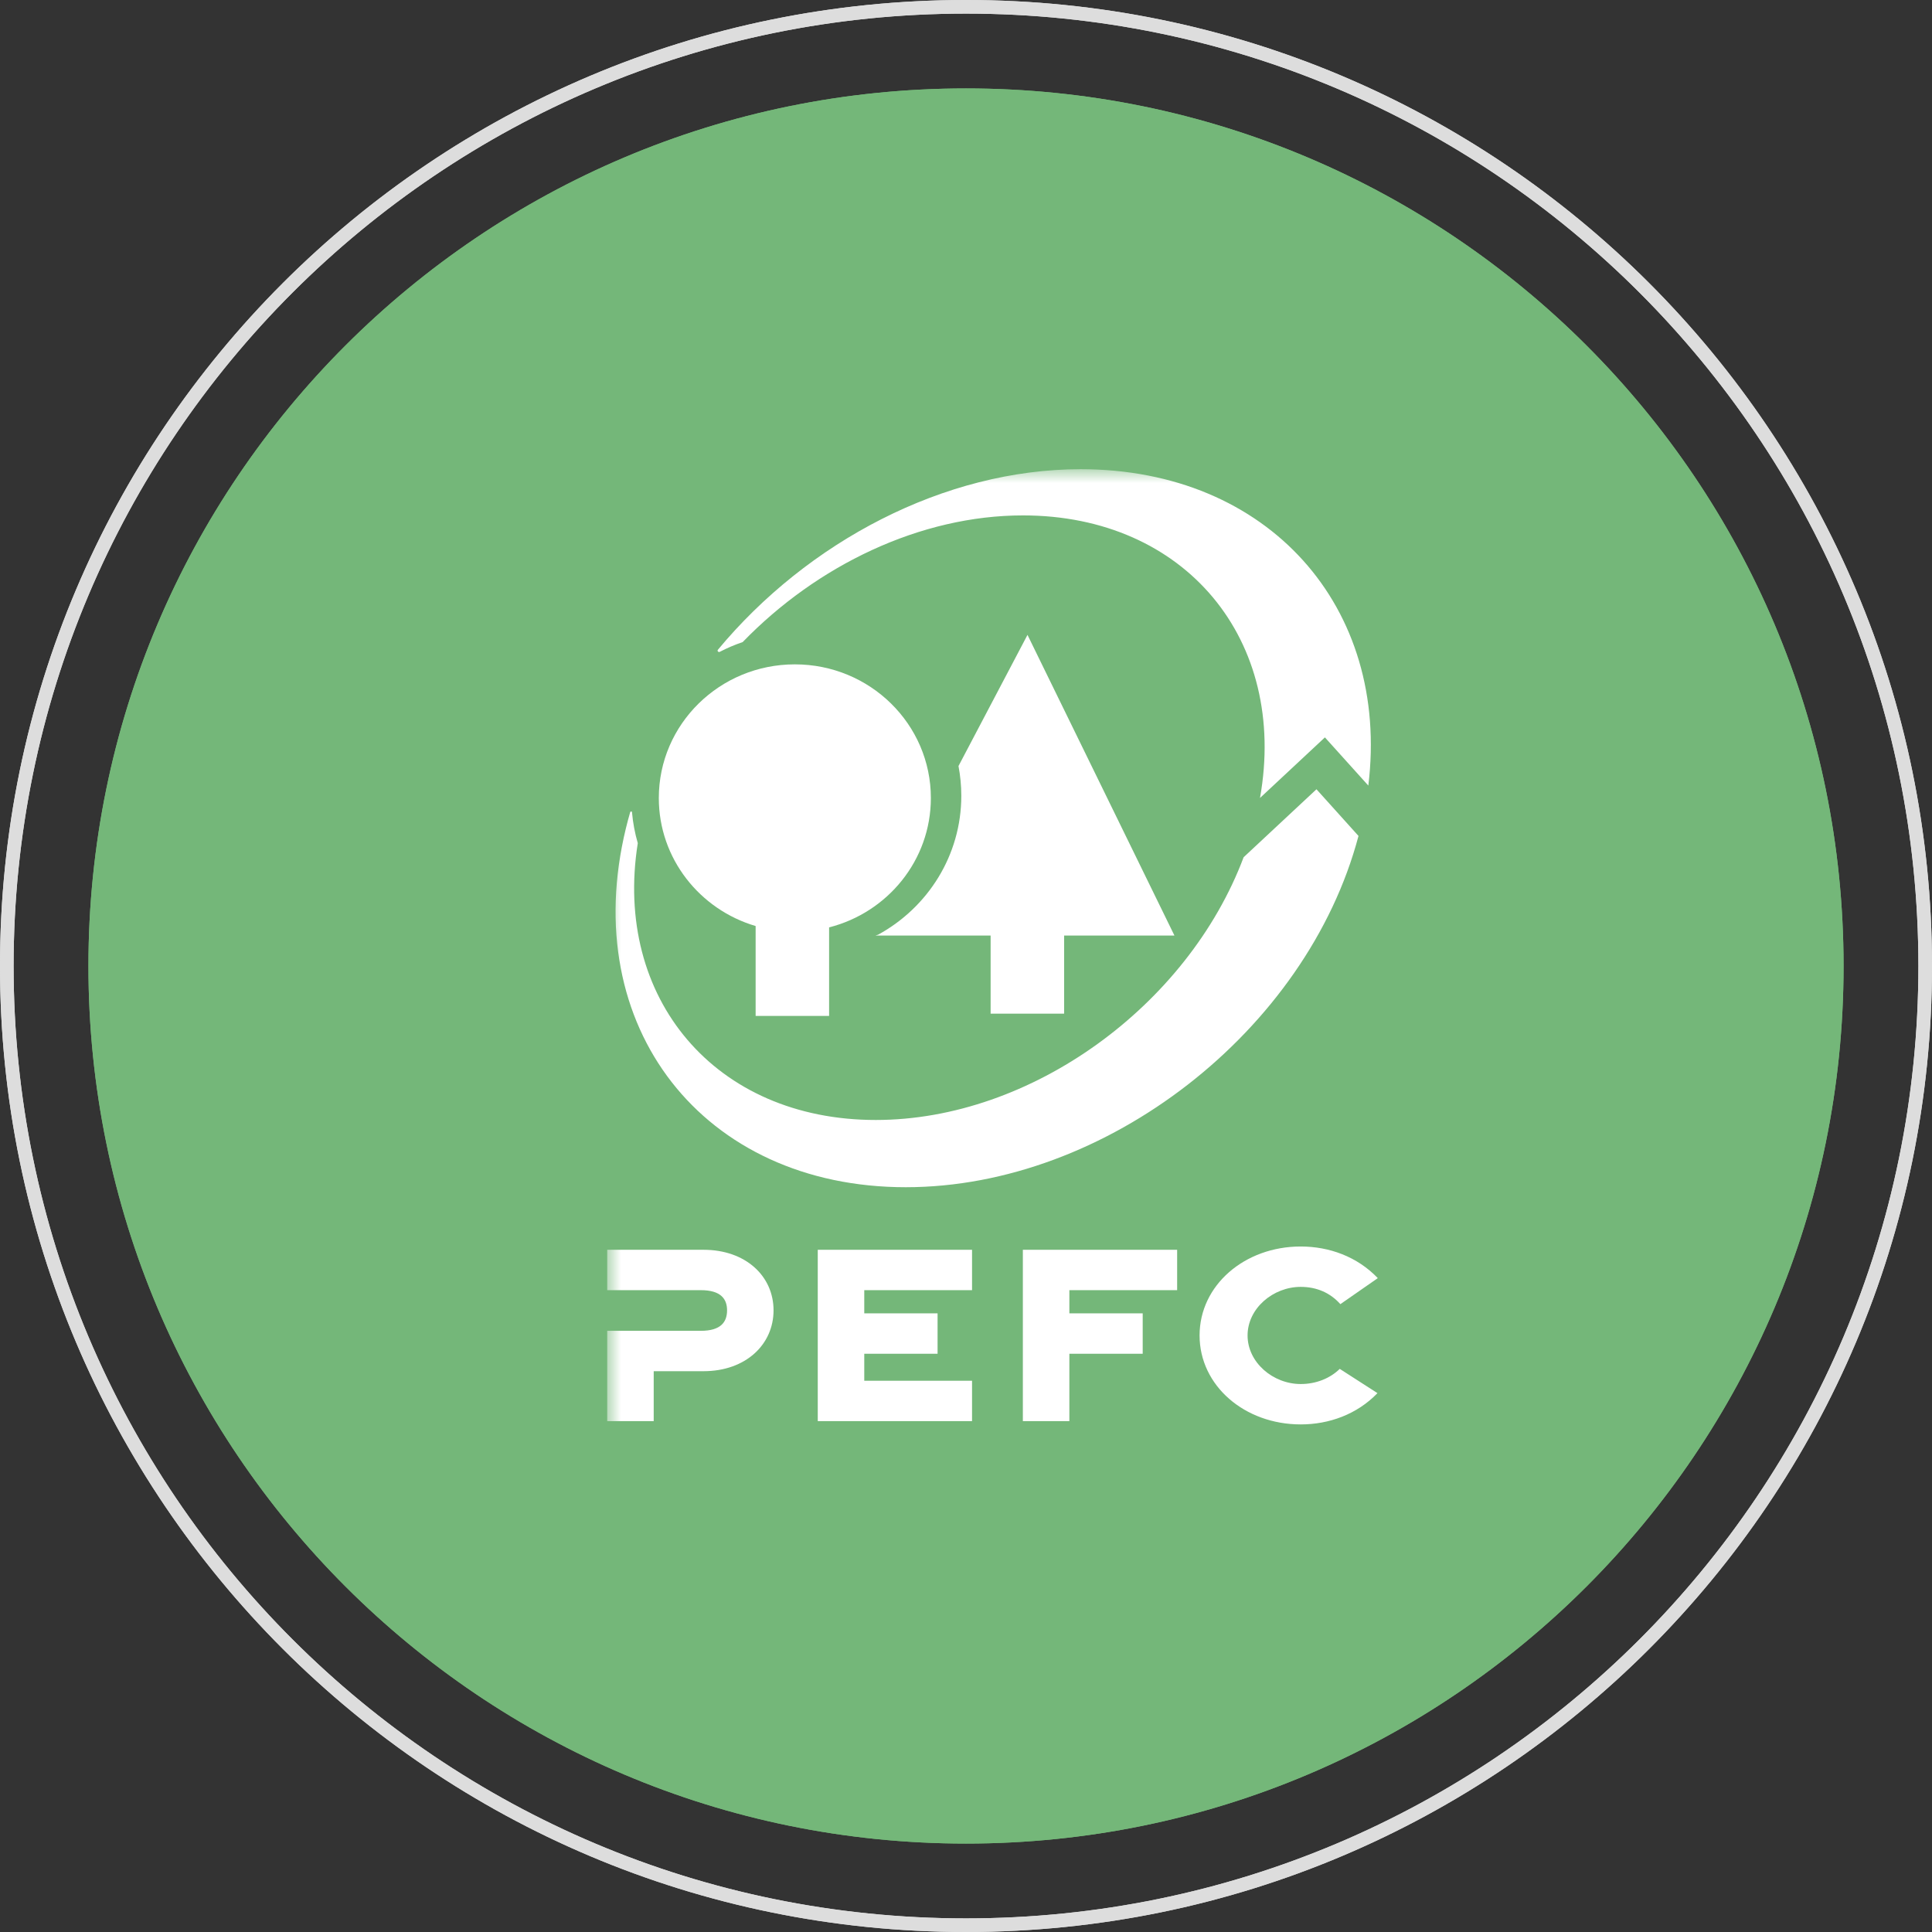 <svg width="70" height="70" viewBox="0 0 70 70" fill="none" xmlns="http://www.w3.org/2000/svg">
<rect x="0" y="0" width="70" height="70" fill="#333333" stroke="none"/>
<path fill-rule="evenodd" clip-rule="evenodd" d="M35 0.493C15.942 0.493 0.493 15.942 0.493 35C0.493 54.058 15.942 69.507 35 69.507C54.058 69.507 69.507 54.058 69.507 35C69.507 15.942 54.058 0.493 35 0.493ZM0 35C0 15.671 15.671 0 35 0C54.329 0 70 15.671 70 35C70 54.329 54.329 70 35 70C15.671 70 0 54.329 0 35Z" fill="#DDDDDD"/>
<path d="M35 66.796C52.559 66.796 66.796 52.559 66.796 35C66.796 17.441 52.559 3.204 35 3.204C17.441 3.204 3.204 17.441 3.204 35C3.204 52.559 17.441 66.796 35 66.796Z" fill="#74B779"/>
<path d="M55.458 18.151C55.418 22.918 54.891 27.438 52.539 31.564C50.72 34.749 47.876 36.218 44.139 35.971C42.823 35.882 41.606 35.444 40.482 34.768C40.319 34.67 40.156 34.576 39.9 34.423C39.402 35.202 38.87 35.941 38.436 36.73C38.17 37.213 37.874 37.44 37.312 37.361C36.987 37.317 36.656 37.351 36.232 37.351C36.336 37.144 36.4 36.977 36.494 36.829C37.184 35.734 37.864 34.63 38.589 33.561C38.786 33.27 38.816 33.058 38.678 32.747C37.82 30.775 37.524 28.744 38.15 26.659C38.963 23.938 40.945 22.356 43.592 21.419C45.268 20.823 47.013 20.586 48.773 20.433C50.878 20.251 52.83 19.634 54.639 18.584C54.866 18.451 55.103 18.343 55.463 18.156L55.458 18.151ZM40.669 32.964C42.542 34.3 44.544 34.719 46.727 34.201C49.138 33.63 50.597 32.008 51.608 29.918C52.618 27.828 53.151 25.609 53.476 23.337C53.594 22.528 53.663 21.715 53.772 20.798C51.736 21.705 49.705 21.947 47.654 22.134C45.963 22.291 44.342 22.72 42.813 23.47C39.106 25.294 38.811 29.508 40.245 32.126C42.301 29.331 44.834 27.118 48.167 25.801C48.275 26.082 48.364 26.299 48.448 26.521C45.155 27.887 42.656 30.085 40.664 32.959L40.669 32.964Z" fill="white"/>
<path d="M23.07 40.289C23.642 40.289 24.12 40.358 24.505 40.501C24.89 40.639 25.19 40.832 25.407 41.073C25.624 41.32 25.767 41.606 25.831 41.936C25.895 42.266 25.895 42.626 25.831 43.011C25.737 43.538 25.575 44.021 25.333 44.47C25.097 44.918 24.781 45.303 24.392 45.628C24.007 45.953 23.539 46.21 23.002 46.397C22.464 46.584 21.848 46.673 21.153 46.673H20.128L19.151 49.922H17.002L19.876 40.294H23.061L23.07 40.289ZM21.651 45.056C21.961 45.056 22.227 45.012 22.449 44.923C22.671 44.834 22.863 44.706 23.026 44.539C23.184 44.376 23.312 44.179 23.411 43.947C23.509 43.72 23.583 43.469 23.628 43.193C23.662 43.001 23.667 42.828 23.642 42.67C23.618 42.513 23.564 42.375 23.48 42.261C23.396 42.148 23.277 42.059 23.13 41.995C22.982 41.931 22.794 41.897 22.578 41.897H21.557L20.611 45.056H21.651Z" fill="white"/>
<path d="M30.825 48.201L30.307 49.922H24.914L27.803 40.294H29.957L27.586 48.206H30.825V48.201Z" fill="white"/>
<path d="M35.355 48.226C35.621 48.226 35.878 48.177 36.119 48.073C36.361 47.97 36.583 47.822 36.785 47.63C36.987 47.437 37.164 47.206 37.322 46.934C37.475 46.663 37.608 46.353 37.706 46.018L39.417 40.294H41.571L39.861 46.018C39.683 46.604 39.432 47.142 39.111 47.635C38.791 48.123 38.406 48.551 37.968 48.906C37.529 49.261 37.041 49.537 36.508 49.734C35.976 49.932 35.414 50.03 34.818 50.03C34.221 50.03 33.718 49.932 33.304 49.734C32.89 49.532 32.57 49.261 32.343 48.906C32.116 48.551 31.988 48.127 31.959 47.635C31.929 47.147 32.003 46.604 32.18 46.018L33.876 40.294H36.03L34.32 46.018C34.221 46.358 34.167 46.663 34.167 46.934C34.167 47.211 34.206 47.442 34.295 47.63C34.384 47.822 34.512 47.97 34.69 48.073C34.867 48.177 35.089 48.226 35.36 48.226H35.355Z" fill="white"/>
<path d="M47.62 42.217C47.521 42.316 47.432 42.394 47.349 42.444C47.265 42.493 47.171 42.523 47.063 42.523C46.954 42.523 46.866 42.488 46.777 42.424C46.688 42.355 46.585 42.286 46.476 42.207C46.363 42.128 46.235 42.054 46.082 41.99C45.929 41.921 45.742 41.892 45.525 41.892C45.323 41.892 45.14 41.921 44.978 41.98C44.815 42.039 44.677 42.113 44.554 42.217C44.435 42.32 44.337 42.434 44.263 42.577C44.189 42.71 44.135 42.863 44.11 43.025C44.075 43.203 44.105 43.351 44.179 43.469C44.258 43.587 44.371 43.691 44.519 43.78C44.667 43.868 44.84 43.952 45.037 44.026C45.229 44.1 45.431 44.184 45.628 44.273C45.83 44.361 46.028 44.465 46.215 44.573C46.407 44.691 46.565 44.83 46.703 45.002C46.836 45.175 46.935 45.382 46.989 45.623C47.043 45.865 47.043 46.156 46.984 46.496C46.895 46.979 46.733 47.437 46.491 47.861C46.249 48.29 45.944 48.66 45.574 48.98C45.204 49.301 44.78 49.552 44.302 49.739C43.824 49.927 43.301 50.02 42.739 50.02C42.464 50.02 42.187 49.986 41.921 49.927C41.655 49.868 41.399 49.779 41.162 49.666C40.925 49.552 40.709 49.419 40.516 49.266C40.324 49.113 40.166 48.941 40.048 48.749L40.995 47.743C41.068 47.669 41.157 47.61 41.256 47.561C41.354 47.511 41.448 47.487 41.542 47.487C41.665 47.487 41.778 47.531 41.882 47.615C41.98 47.703 42.094 47.797 42.217 47.901C42.34 48.004 42.488 48.103 42.661 48.187C42.833 48.275 43.055 48.315 43.326 48.315C43.725 48.315 44.056 48.206 44.312 47.984C44.568 47.768 44.736 47.442 44.81 47.018C44.844 46.816 44.825 46.658 44.751 46.53C44.672 46.402 44.563 46.294 44.42 46.21C44.278 46.121 44.105 46.042 43.913 45.973C43.721 45.904 43.518 45.83 43.316 45.751C43.114 45.672 42.922 45.579 42.735 45.47C42.547 45.362 42.385 45.224 42.256 45.047C42.128 44.874 42.035 44.662 41.98 44.406C41.926 44.149 41.931 43.844 41.995 43.469C42.069 43.04 42.222 42.631 42.454 42.237C42.68 41.842 42.976 41.492 43.331 41.187C43.681 40.886 44.09 40.639 44.549 40.457C45.007 40.275 45.505 40.186 46.037 40.186C46.313 40.186 46.575 40.215 46.816 40.275C47.063 40.334 47.289 40.408 47.497 40.511C47.704 40.61 47.886 40.733 48.049 40.871C48.211 41.009 48.34 41.162 48.438 41.325L47.635 42.212L47.62 42.217Z" fill="white"/>
<path fill-rule="evenodd" clip-rule="evenodd" d="M35 0.493C15.942 0.493 0.493 15.942 0.493 35C0.493 54.058 15.942 69.507 35 69.507C54.058 69.507 69.507 54.058 69.507 35C69.507 15.942 54.058 0.493 35 0.493ZM0 35C0 15.671 15.671 0 35 0C54.329 0 70 15.671 70 35C70 54.329 54.329 70 35 70C15.671 70 0 54.329 0 35Z" fill="#DDDDDD"/>
<path d="M35 66.796C52.559 66.796 66.796 52.559 66.796 35C66.796 17.441 52.559 3.204 35 3.204C17.441 3.204 3.204 17.441 3.204 35C3.204 52.559 17.441 66.796 35 66.796Z" fill="#74B779"/>
<mask id="mask0_9_375" style="mask-type:luminance" maskUnits="userSpaceOnUse" x="22" y="17" width="31" height="38">
<path d="M22 54.582H52.457V17H22V54.582Z" fill="white"/>
</mask>
<g mask="url(#mask0_9_375)">
<path d="M25.392 46.745L22 46.745V45.282H25.489C27.022 45.282 28.027 46.24 28.027 47.476C28.027 48.712 27.022 49.681 25.489 49.681H23.685V51.49H22V48.217L25.392 48.218C26.125 48.218 26.343 47.892 26.343 47.476C26.343 47.071 26.125 46.745 25.392 46.745Z" fill="white"/>
<path d="M29.629 51.49V45.282H35.219V46.745H31.314V47.585H33.97V49.049H31.314V50.027H35.219V51.49H29.629Z" fill="white"/>
<path d="M37.06 51.49V45.282H42.65V46.745H38.745V47.585H41.402V49.049H38.745V51.49H37.06Z" fill="white"/>
<path d="M49.908 50.476C49.163 51.248 48.151 51.609 47.128 51.609C45.093 51.609 43.463 50.205 43.463 48.386C43.463 46.567 45.093 45.163 47.128 45.163C48.156 45.163 49.174 45.528 49.92 46.309L48.564 47.252C48.2 46.843 47.71 46.626 47.128 46.626C46.122 46.626 45.202 47.408 45.202 48.386C45.202 49.364 46.122 50.146 47.128 50.146C47.684 50.146 48.19 49.941 48.542 49.597L49.908 50.476Z" fill="white"/>
<path d="M42.552 33.896H38.555V36.726H35.892V33.896H31.722L31.817 33.865C33.614 32.882 34.83 30.996 34.83 28.831C34.83 28.463 34.794 28.104 34.728 27.755L37.228 23.003L42.552 33.896Z" fill="white"/>
</g>
<mask id="mask1_9_375" style="mask-type:luminance" maskUnits="userSpaceOnUse" x="22" y="17" width="31" height="38">
<path d="M22 54.582H52.456V17H22V54.582Z" fill="white"/>
</mask>
<g mask="url(#mask1_9_375)">
<path d="M23.87 28.914C23.87 26.239 26.077 24.071 28.799 24.071C31.521 24.071 33.727 26.239 33.727 28.914C33.727 31.167 32.161 33.061 30.04 33.601V36.809H27.378V33.552C25.349 32.953 23.87 31.103 23.87 28.914Z" fill="white"/>
<path d="M22.678 30.008C22.726 29.813 22.777 29.619 22.833 29.426C22.833 29.426 22.841 29.404 22.863 29.402C22.9 29.4 22.898 29.426 22.898 29.426C22.932 29.812 23.003 30.188 23.108 30.549C22.216 36.166 25.913 40.579 31.731 40.579C37.37 40.579 43.039 36.432 45.059 31.059L47.698 28.597L49.221 30.288C47.351 37.343 40.071 43.015 32.818 43.015C25.468 43.015 20.928 37.192 22.678 30.008ZM45.652 28.912C46.672 23.196 42.955 18.674 37.065 18.674C33.338 18.674 29.599 20.486 26.908 23.264C26.621 23.361 26.343 23.48 26.077 23.618C26.077 23.618 26.043 23.638 26.013 23.605C25.988 23.576 26.006 23.548 26.006 23.548C29.253 19.636 34.21 17 39.154 17C45.969 17 50.367 22.007 49.577 28.463L48.004 26.717L45.652 28.912Z" fill="white"/>
</g>
</svg>
